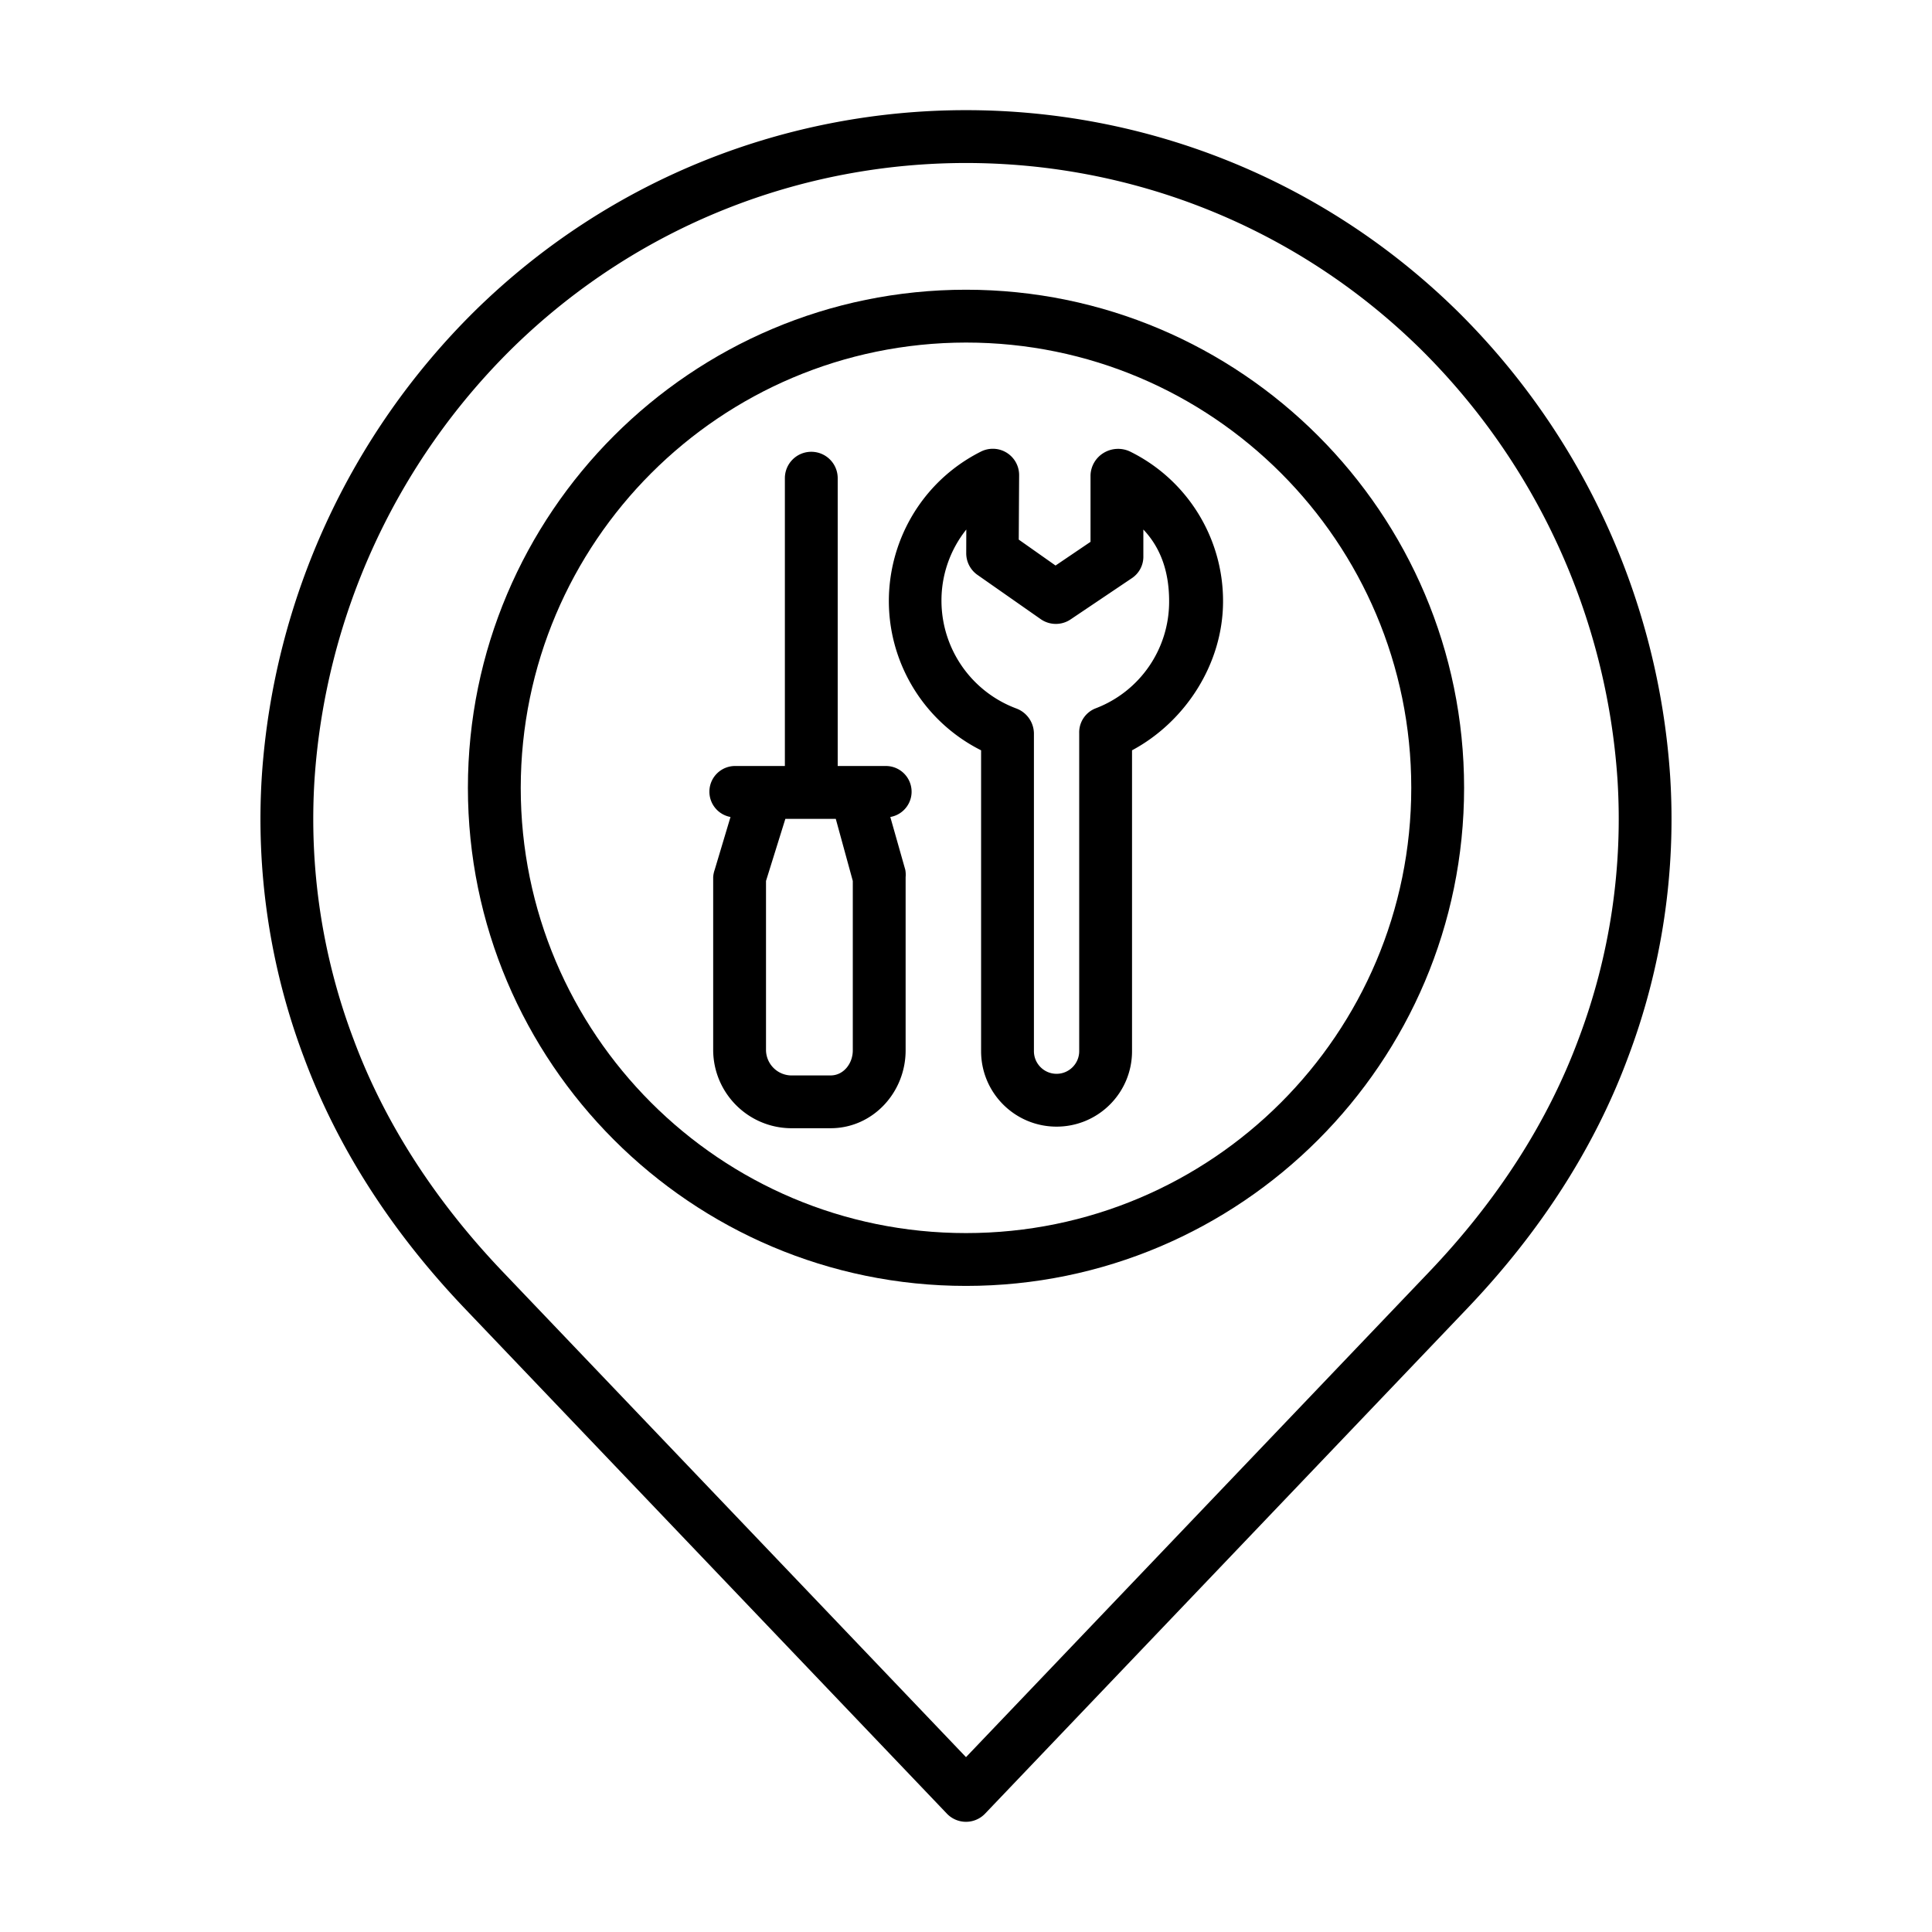 <svg version="1.1" id="Layer_1" xmlns="http://www.w3.org/2000/svg" x="0" y="0" viewBox="-8 -163 512 512" xml:space="preserve"><g class="nc-icon-wrapper"><path class="st0" d="M115.18 183.77l127.75 133.86a7 7 0 0 0 9.9.23c.08-.08.16-.15.23-.23l127.75-133.86c19.48-20.41 33.83-42.81 42.64-66.58 9-23.83 12.8-49.31 11.14-74.73A191.073 191.073 0 0 0 378.1-80.67c-72.26-70.85-187.93-70.85-260.19 0A191.147 191.147 0 0 0 61.4 42.47c-1.65 25.42 2.15 50.9 11.14 74.73 8.82 23.76 23.16 46.16 42.64 66.57zM75.36 43.42A177.142 177.142 0 0 1 127.74-70.7c66.81-65.47 173.71-65.47 240.52 0a177.142 177.142 0 0 1 52.38 114.12c1.51 23.44-2 46.93-10.3 68.91-8.15 21.97-21.49 42.76-39.64 61.78L248 302.66 125.31 174.11c-18.16-19.02-31.5-39.81-39.65-61.78a165.02 165.02 0 0 1-10.3-68.91z"/><path class="st0" d="M248 177.78c72.79 0 132-59.21 132-132s-59.21-132-132-132-132 59.21-132 132 59.21 132 132 132zm0-250c65.17 0 118 52.83 118 118s-52.83 118-118 118-118-52.83-118-118c.07-65.14 52.86-117.93 118-118z"/><path class="st0" d="M185.59 53.51L181.4 67.5c-.22.63-.36 1.29-.4 1.95v45.91c.1 11.31 9.2 20.47 20.51 20.63h10.61c11.17 0 19.88-9.46 19.88-20.63v-45.9c.06-.65.03-1.31-.09-1.96l-3.97-13.99c3.7-.64 6.19-4.17 5.54-7.87a6.808 6.808 0 0 0-6.85-5.64H214v-76.27c0-3.87-3.13-7-7-7s-7 3.13-7 7V40h-13a6.808 6.808 0 0 0-7 6.62 6.813 6.813 0 0 0 5.59 6.89zM195 70.46L200.13 54h13.36L218 70.46v44.91c0 3.45-2.43 6.63-5.88 6.63h-10.61a6.806 6.806 0 0 1-6.51-6.63V70.46zM252 35.84v79.73c0 11.05 8.95 20 20 20s20-8.95 20-20V35.84c14-7.48 24.12-22.78 24.12-39.5.03-16.82-9.51-32.2-24.59-39.65a7.39 7.39 0 0 0-7.01.31 7.198 7.198 0 0 0-3.52 5.95v17.64l-9.27 6.28-9.75-6.87.1-17.04c.03-3.85-3.06-7-6.92-7.03-1.1-.01-2.19.24-3.17.73-21.87 10.98-30.69 37.61-19.71 59.48A44.316 44.316 0 0 0 252 35.84zm-3.92-58.51l-.02 6.27a6.994 6.994 0 0 0 2.99 5.76L267.8 1.08a6.995 6.995 0 0 0 7.89.09l16.36-11.01a6.831 6.831 0 0 0 2.95-5.83v-7c5 5.27 6.83 11.92 6.83 19 .05 12.6-7.71 23.91-19.48 28.39a6.834 6.834 0 0 0-4.35 6.56v84.29c0 3.31-2.69 6-6 6s-6-2.69-6-6V31.29a7.167 7.167 0 0 0-4.73-6.56A30.501 30.501 0 0 1 241.5-3.66a30.12 30.12 0 0 1 6.58-19.01z"/></g></svg>